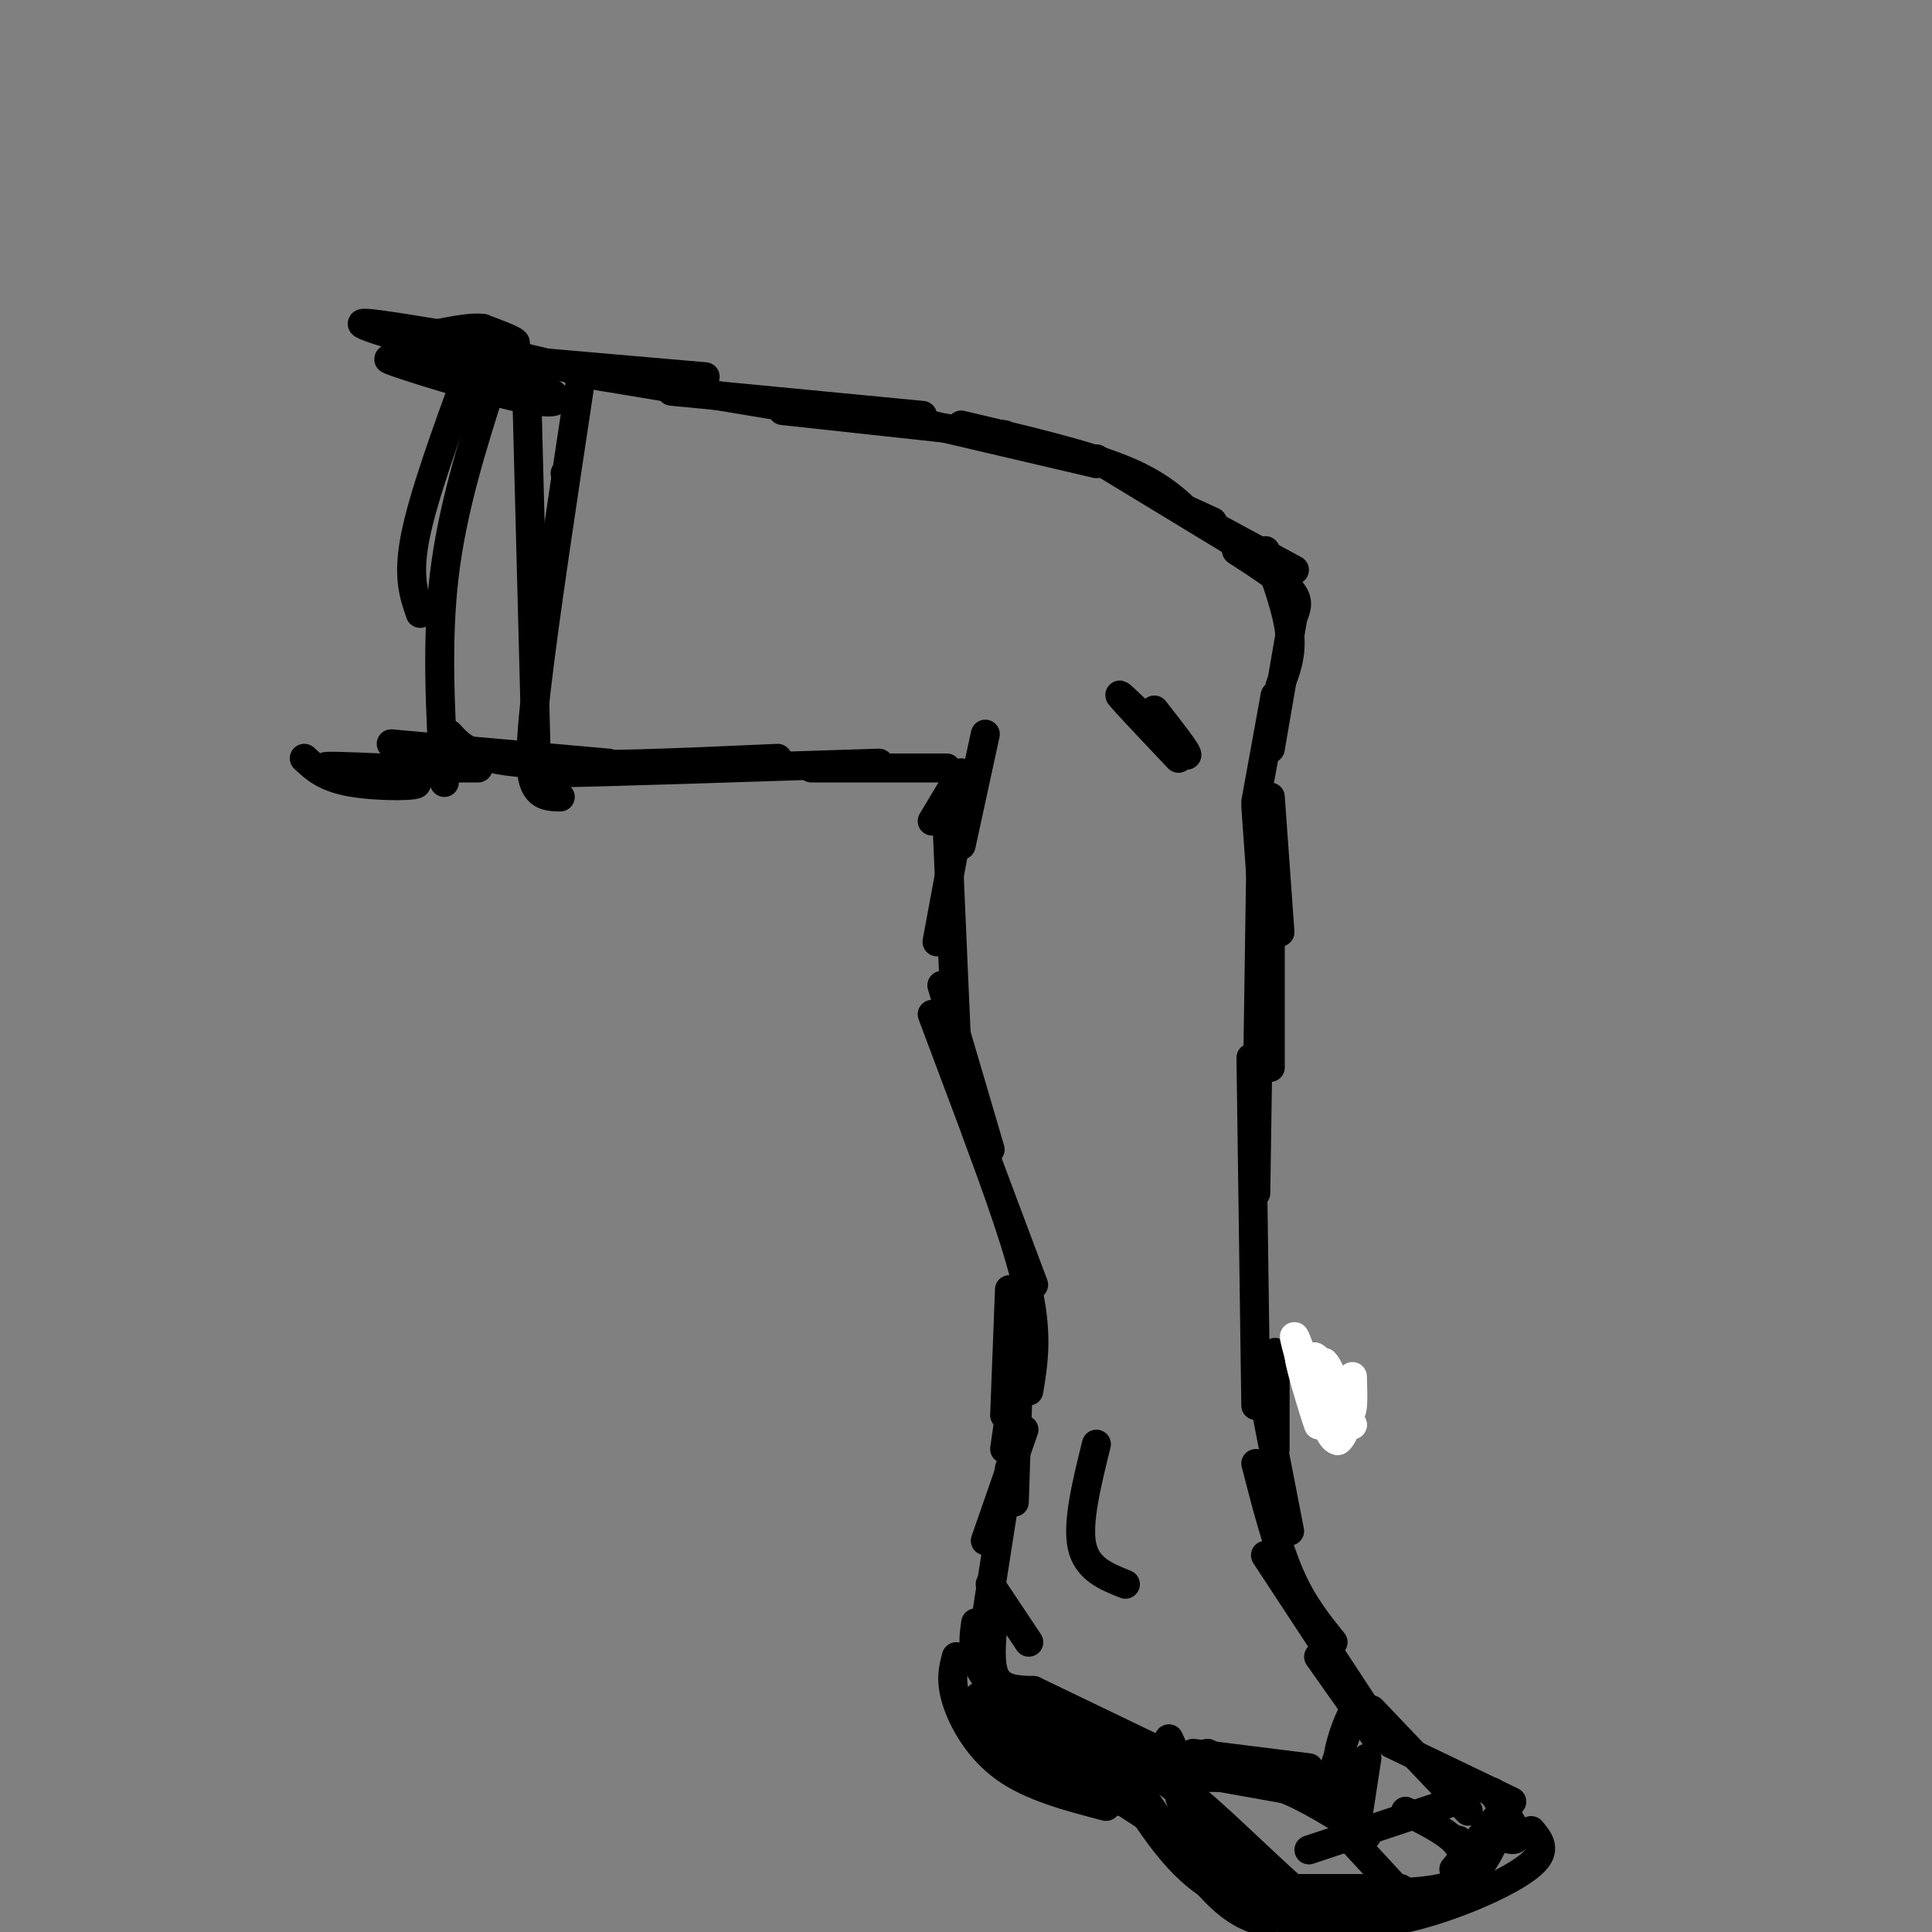 <svg viewBox='0 0 400 400' version='1.1' xmlns='http://www.w3.org/2000/svg' xmlns:xlink='http://www.w3.org/1999/xlink'><rect x="0" y="0" width="400" height="400" fill="#808080" stroke="none"/><g fill='none' stroke='rgb(0,0,0)' stroke-width='6' stroke-linecap='round' stroke-linejoin='round'><path d='M100,72c0.000,0.000 25.000,6.000 25,6'/><path d='M100,74c0.000,0.000 46.000,4.000 46,4'/><path d='M119,77c0.000,0.000 54.000,9.000 54,9'/><path d='M139,81c0.000,0.000 52.000,5.000 52,5'/><path d='M162,85c0.000,0.000 46.000,5.000 46,5'/><path d='M180,85c0.000,0.000 47.000,11.000 47,11'/><path d='M199,88c12.500,2.917 25.000,5.833 33,9c8.000,3.167 11.500,6.583 15,10'/><path d='M227,95c0.000,0.000 28.000,17.000 28,17'/><path d='M251,108c0.000,0.000 0.100,0.100 0.1,0.1'/><path d='M251,108c-3.917,-1.833 -7.833,-3.667 -5,-2c2.833,1.667 12.417,6.833 22,12'/><path d='M256,114c4.500,2.917 9.000,5.833 11,8c2.000,2.167 1.500,3.583 1,5'/><path d='M262,114c2.250,6.167 4.500,12.333 5,17c0.500,4.667 -0.750,7.833 -2,11'/><path d='M268,126c0.000,0.000 -5.000,29.000 -5,29'/><path d='M264,144c0.000,0.000 -4.000,22.000 -4,22'/><path d='M239,147c4.244,5.422 8.489,10.844 6,9c-2.489,-1.844 -11.711,-10.956 -13,-12c-1.289,-1.044 5.356,5.978 12,13'/><path d='M260,167c0.000,0.000 1.000,14.000 1,14'/><path d='M263,165c0.000,0.000 2.000,28.000 2,28'/><path d='M263,172c0.000,0.000 0.000,49.000 0,49'/><path d='M261,180c0.000,0.000 -1.000,67.000 -1,67'/><path d='M259,219c0.000,0.000 1.000,72.000 1,72'/><path d='M85,159c0.000,0.000 14.000,0.000 14,0'/><path d='M81,154c0.000,0.000 45.000,4.000 45,4'/><path d='M93,152c2.333,2.583 4.667,5.167 16,6c11.333,0.833 31.667,-0.083 52,-1'/><path d='M122,159c-8.000,0.583 -16.000,1.167 -6,1c10.000,-0.167 38.000,-1.083 66,-2'/><path d='M168,159c0.000,0.000 28.000,0.000 28,0'/><path d='M199,160c0.000,0.000 -6.000,10.000 -6,10'/><path d='M204,152c0.000,0.000 -5.000,23.000 -5,23'/><path d='M199,168c0.000,0.000 -5.000,27.000 -5,27'/><path d='M196,169c0.000,0.000 2.000,46.000 2,46'/><path d='M195,204c0.000,0.000 10.000,34.000 10,34'/><path d='M193,210c0.000,0.000 21.000,56.000 21,56'/><path d='M202,234c4.583,12.500 9.167,25.000 11,34c1.833,9.000 0.917,14.500 0,20'/><path d='M209,267c0.000,0.000 -1.000,26.000 -1,26'/><path d='M211,279c0.000,0.000 -3.000,21.000 -3,21'/><path d='M211,281c0.000,0.000 -1.000,30.000 -1,30'/><path d='M212,296c0.000,0.000 -8.000,23.000 -8,23'/><path d='M209,304c0.000,0.000 -5.000,32.000 -5,32'/><path d='M205,328c0.000,0.000 8.000,12.000 8,12'/><path d='M273,288c0.000,0.000 0.100,0.100 0.1,0.1'/><path d='M264,280c0.000,0.000 0.000,20.000 0,20'/><path d='M260,281c0.000,0.000 7.000,36.000 7,36'/><path d='M260,303c2.167,8.417 4.333,16.833 7,23c2.667,6.167 5.833,10.083 9,14'/><path d='M262,322c0.000,0.000 21.000,32.000 21,32'/><path d='M273,343c0.000,0.000 12.000,17.000 12,17'/><path d='M206,333c-0.667,5.583 -1.333,11.167 0,14c1.333,2.833 4.667,2.917 8,3'/><path d='M202,336c-0.311,2.178 -0.622,4.356 0,7c0.622,2.644 2.178,5.756 8,9c5.822,3.244 15.911,6.622 26,10'/><path d='M214,350c0.000,0.000 27.000,13.000 27,13'/><path d='M224,356c0.000,0.000 23.000,17.000 23,17'/><path d='M242,367c0.000,0.000 5.000,6.000 5,6'/><path d='M242,360c0.000,0.000 11.000,24.000 11,24'/><path d='M245,370c4.833,7.750 9.667,15.500 15,19c5.333,3.500 11.167,2.750 17,2'/><path d='M284,354c0.000,0.000 20.000,21.000 20,21'/><path d='M288,361c0.000,0.000 25.000,12.000 25,12'/><path d='M309,371c2.417,3.750 4.833,7.500 5,9c0.167,1.500 -1.917,0.750 -4,0'/><path d='M302,381c0.000,0.000 0.100,0.100 0.1,0.1'/><path d='M278,391c0.000,0.000 -12.000,1.000 -12,1'/><path d='M266,391c12.417,0.750 24.833,1.500 32,0c7.167,-1.500 9.083,-5.250 11,-9'/><path d='M301,387c0.000,0.000 10.000,-12.000 10,-12'/><path d='M278,379c0.000,0.000 12.000,13.000 12,13'/><path d='M291,375c4.000,2.000 8.000,4.000 10,6c2.000,2.000 2.000,4.000 2,6'/><path d='M271,383c0.000,0.000 30.000,-10.000 30,-10'/><path d='M227,299c-2.000,8.083 -4.000,16.167 -3,21c1.000,4.833 5.000,6.417 9,8'/></g>
<g fill='none' stroke='rgb(255,255,255)' stroke-width='6' stroke-linecap='round' stroke-linejoin='round'><path d='M280,285c0.143,4.405 0.286,8.810 -1,7c-1.286,-1.810 -4.000,-9.833 -5,-10c-1.000,-0.167 -0.286,7.524 1,11c1.286,3.476 3.143,2.738 5,2'/><path d='M280,295c-1.429,-4.071 -7.500,-15.250 -8,-14c-0.500,1.250 4.571,14.929 5,17c0.429,2.071 -3.786,-7.464 -8,-17'/><path d='M269,281c0.048,1.833 4.167,14.917 4,14c-0.167,-0.917 -4.619,-15.833 -5,-18c-0.381,-2.167 3.310,8.417 7,19'/><path d='M275,296c1.667,3.333 2.333,2.167 3,1'/></g>
<g fill='none' stroke='rgb(0,0,0)' stroke-width='6' stroke-linecap='round' stroke-linejoin='round'><path d='M97,77c-4.667,12.833 -9.333,25.667 -11,34c-1.667,8.333 -0.333,12.167 1,16'/><path d='M102,79c-4.167,13.083 -8.333,26.167 -10,40c-1.667,13.833 -0.833,28.417 0,43'/><path d='M109,79c0.000,0.000 2.000,77.000 2,77'/><path d='M117,98c0.000,0.000 0.100,0.100 0.1,0.1'/><path d='M120,80c-3.689,24.422 -7.378,48.844 -9,63c-1.622,14.156 -1.178,18.044 0,20c1.178,1.956 3.089,1.978 5,2'/><path d='M93,156c0.000,0.000 -12.000,3.000 -12,3'/><path d='M79,159c-7.012,-0.310 -14.024,-0.619 -11,0c3.024,0.619 16.083,2.167 18,3c1.917,0.833 -7.310,0.952 -13,0c-5.690,-0.952 -7.845,-2.976 -10,-5'/><path d='M92,77c-7.388,-1.842 -14.776,-3.685 -10,-2c4.776,1.685 21.716,6.896 29,8c7.284,1.104 4.911,-1.900 -6,-6c-10.911,-4.100 -30.361,-9.296 -30,-10c0.361,-0.704 20.532,3.085 28,4c7.468,0.915 2.234,-1.042 -3,-3'/><path d='M100,68c-2.000,-0.333 -5.500,0.333 -9,1'/><path d='M247,367c0.000,0.000 28.000,5.000 28,5'/><path d='M250,368c4.750,0.000 9.500,0.000 15,2c5.500,2.000 11.750,6.000 18,10'/><path d='M281,377c0.000,0.000 2.000,-13.000 2,-13'/><path d='M280,373c-1.733,-2.422 -3.467,-4.844 -3,-9c0.467,-4.156 3.133,-10.044 3,-9c-0.133,1.044 -3.067,9.022 -6,17'/><path d='M247,363c0.000,0.000 24.000,3.000 24,3'/><path d='M250,363c0.000,0.000 18.000,8.000 18,8'/><path d='M217,356c0.000,0.000 0.100,0.100 0.1,0.1'/><path d='M203,351c-1.167,0.917 -2.333,1.833 0,4c2.333,2.167 8.167,5.583 14,9'/><path d='M198,343c-0.644,2.422 -1.289,4.844 0,9c1.289,4.156 4.511,10.044 10,14c5.489,3.956 13.244,5.978 21,8'/><path d='M211,359c0.000,0.000 37.000,24.000 37,24'/><path d='M219,357c0.000,0.000 35.000,34.000 35,34'/><path d='M230,362c7.333,11.000 14.667,22.000 20,28c5.333,6.000 8.667,7.000 12,8'/><path d='M234,371c4.750,7.333 9.500,14.667 16,19c6.500,4.333 14.750,5.667 23,7'/><path d='M249,386c0.000,0.000 12.000,6.000 12,6'/><path d='M248,379c-0.982,-1.405 -1.964,-2.810 -3,-5c-1.036,-2.190 -2.125,-5.167 3,-1c5.125,4.167 16.464,15.476 22,20c5.536,4.524 5.268,2.262 5,0'/><path d='M258,391c0.000,0.000 32.000,0.000 32,0'/><path d='M270,392c-7.583,-0.083 -15.167,-0.167 -10,0c5.167,0.167 23.083,0.583 41,1'/><path d='M259,393c3.750,2.833 7.500,5.667 14,6c6.500,0.333 15.750,-1.833 25,-4'/><path d='M273,395c3.345,1.631 6.690,3.262 12,3c5.310,-0.262 12.583,-2.417 19,-5c6.417,-2.583 11.976,-5.595 14,-8c2.024,-2.405 0.512,-4.202 -1,-6'/><path d='M216,357c-3.252,-3.163 -6.504,-6.325 -5,-5c1.504,1.325 7.764,7.139 7,8c-0.764,0.861 -8.552,-3.230 -7,-2c1.552,1.230 12.443,7.780 13,8c0.557,0.220 -9.222,-5.890 -19,-12'/><path d='M205,354c-1.536,0.512 4.125,7.792 8,12c3.875,4.208 5.964,5.345 9,6c3.036,0.655 7.018,0.827 11,1'/></g>
</svg>